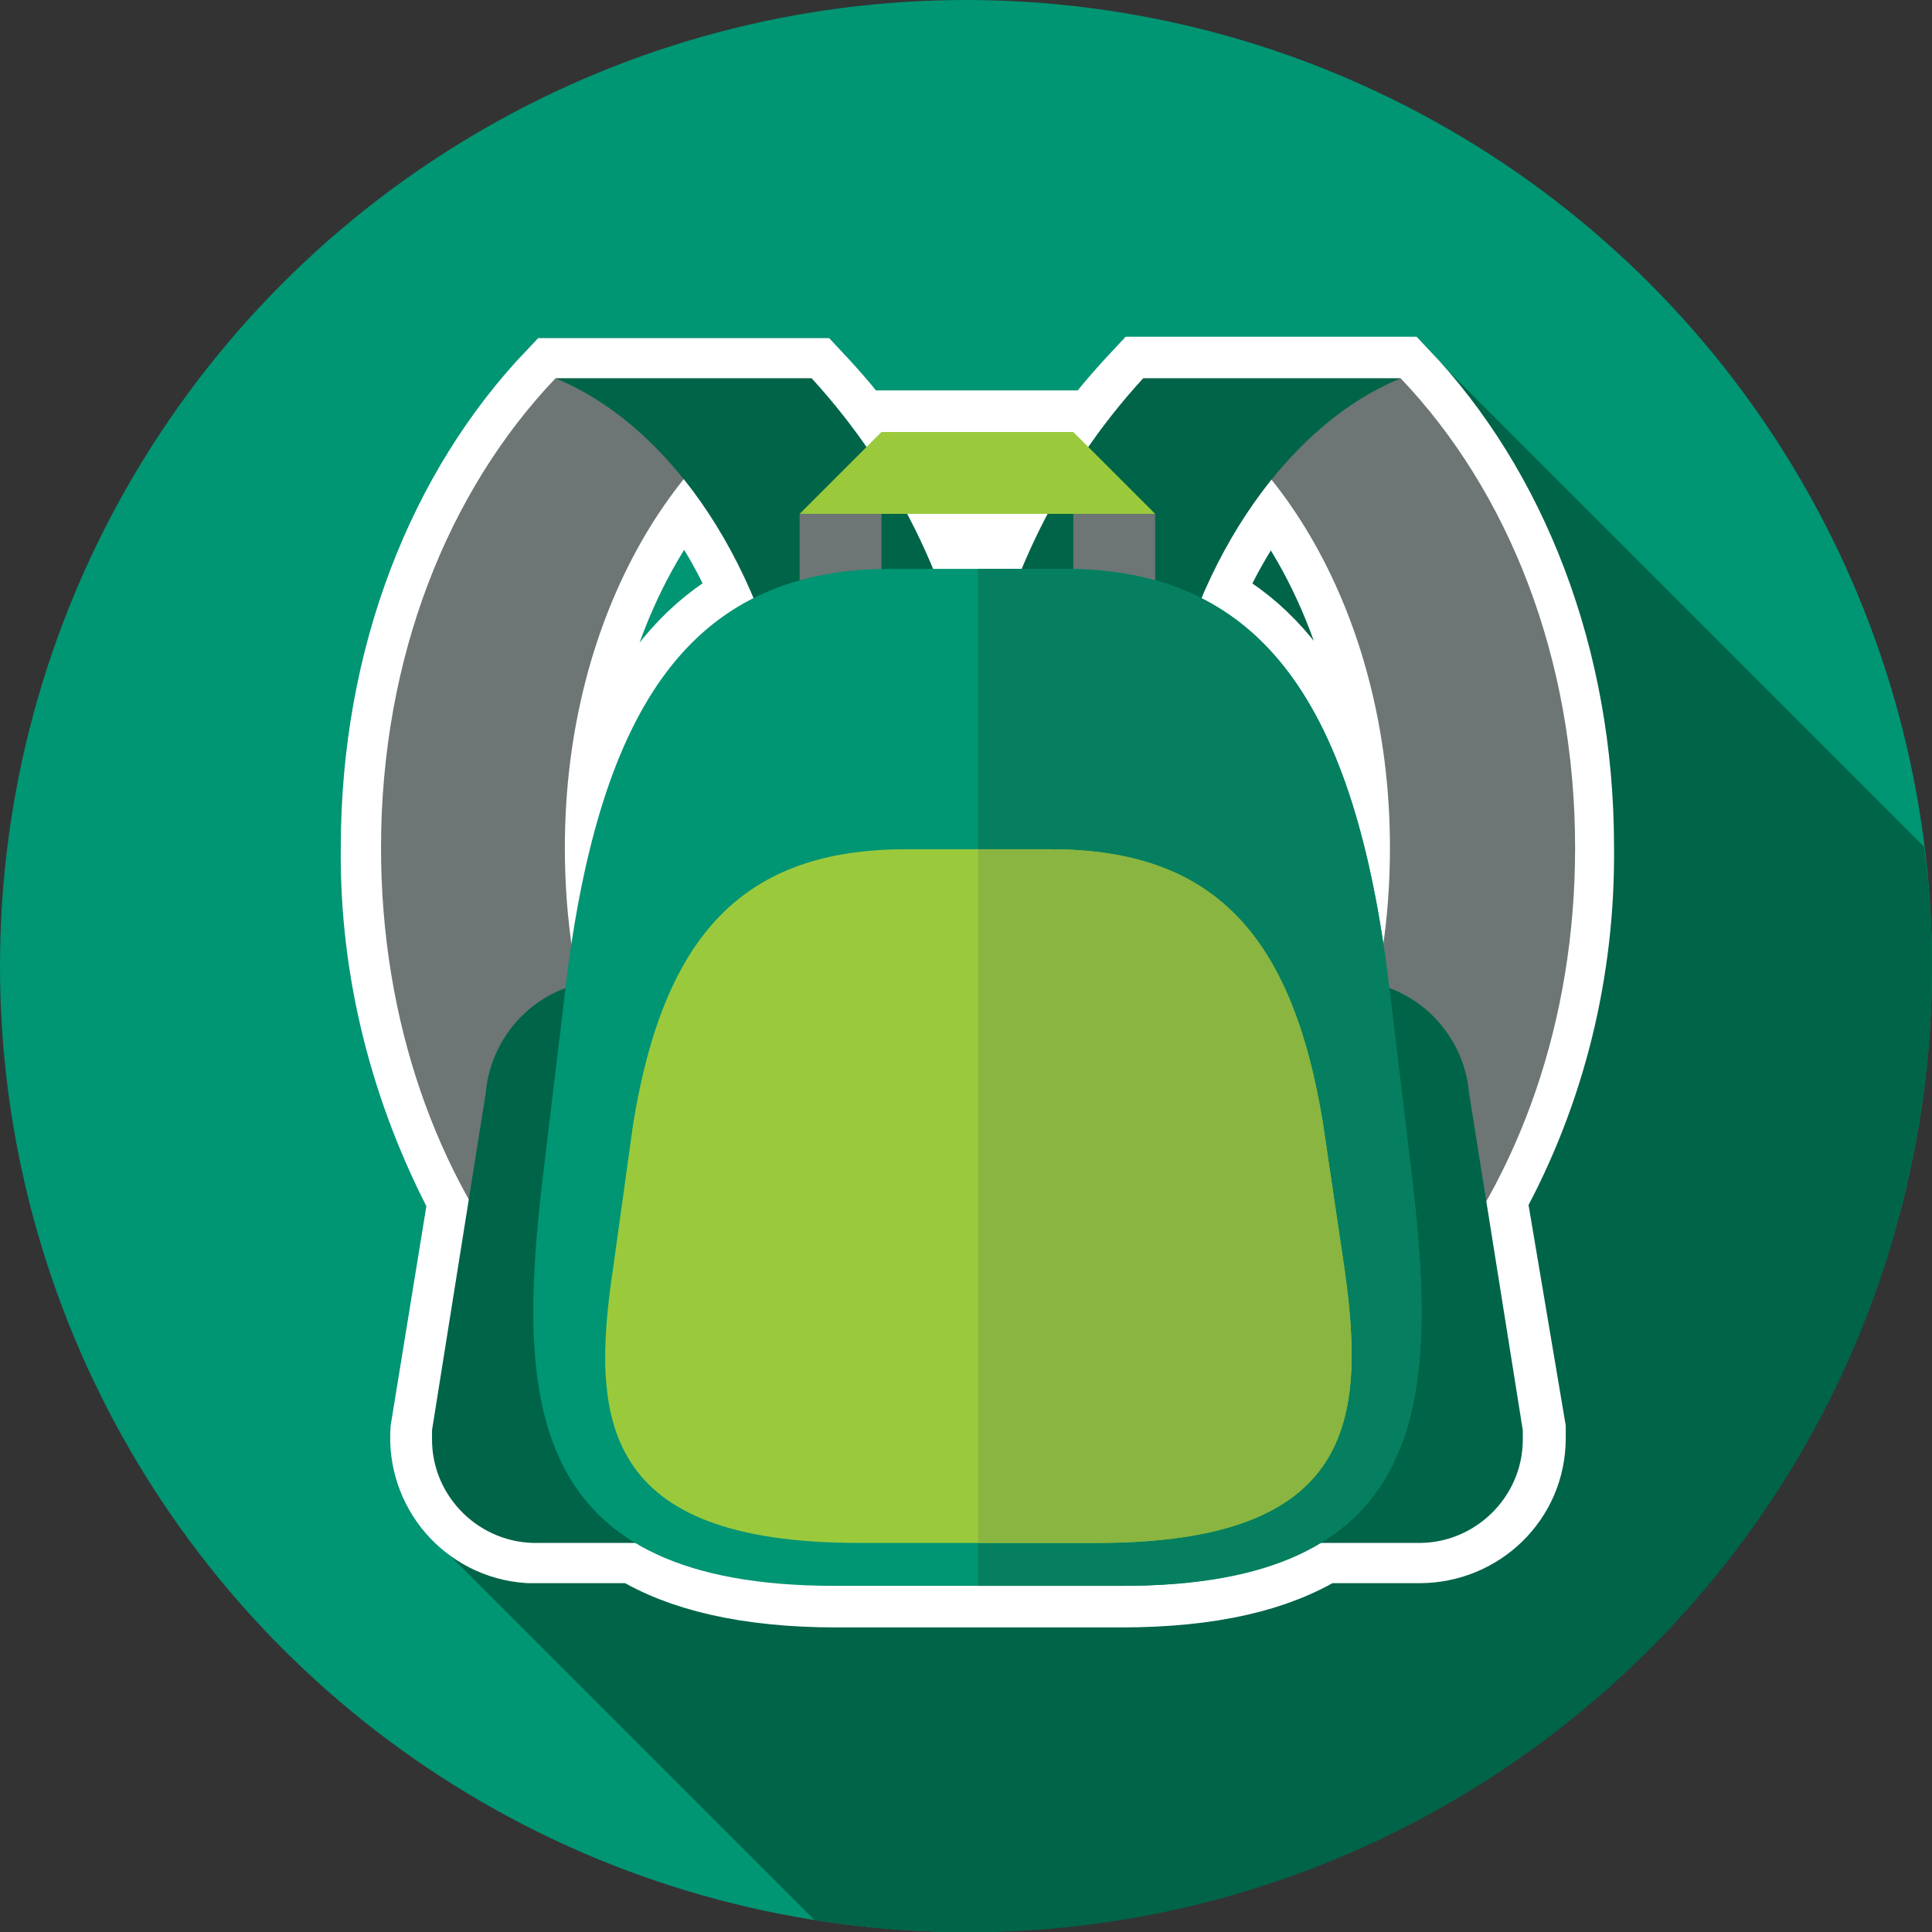 <svg id="artwork" xmlns="http://www.w3.org/2000/svg" viewBox="0 0 144 144"><rect x="0" y="0" width="144" height="144" fill="#333333" stroke="none"/><style>.st0{fill:#009573}.st1{fill:#006448}.st3{fill:#6d7575}.st4{fill:#9aca3c}</style><circle class="st0" cx="72" cy="72" r="72"/><path class="st1" d="M144 72c0-3-.2-6-.6-8.9l-37.8-37.8-33.4 10.2-40.4 78.7 28.9 28.9c39.3 6.3 76.2-20.5 82.4-59.8.6-3.7.9-7.5.9-11.3z"/><path d="M110.8 89.3c4.4-8 6.6-17 6.5-26.2 0-14.1-5-26.6-13-35H85.2c-1.5 1.6-2.9 3.2-4.1 5l-1.1-1H65.7l-1.1 1.1c-1.2-1.8-2.6-3.4-4.1-5H41.4c-8 8.4-13 20.8-13 35-.1 9.1 2.2 18.1 6.5 26.2l-2.8 17.2c-.3 4.3 2.9 8.1 7.3 8.4h8c3.4 2.1 8.3 3.3 15 3.3h21.1c6.8 0 11.6-1.2 15-3.3h7.3c4.3 0 7.9-3.4 7.9-7.8v-.7l-2.9-17.2zm-7.7-18.9c-2.1-13.7-6.3-22.1-13.6-25.7 1.3-3.2 3.1-6.2 5.2-8.9 5.2 6.4 8.8 16 8.8 27.4.1 2.4 0 4.8-.4 7.2zm-60.5 0c-.3-2.4-.5-4.8-.5-7.2 0-11.5 3.7-21 8.9-27.4 2.2 2.7 3.9 5.7 5.2 8.9-7.3 3.6-11.5 12-13.6 25.7zm35.5-32.1c-.7 1.3-1.4 2.7-2 4.2h-6.5c-.6-1.5-1.2-2.8-2-4.2h10.5z" fill="#fff" stroke="#fff" stroke-width="6" stroke-miterlimit="10"/><path class="st3" d="M42.1 63.2c0-17.8 8.9-31.1 18.4-35H41.4c-8 8.4-13 20.8-13 35 0 25.8 16.6 46 37.8 46v-9.8c-11.4-.1-24.1-14.9-24.1-36.2z"/><path class="st1" d="M59 54.2h13.8c-1.4-9.7-5.7-18.8-12.3-26H41.4c7.9 3.2 15.2 12.8 17.6 26z"/><path class="st3" d="M103.6 63.2c0-17.8-8.9-31.1-18.4-35h19.2c8 8.4 13 20.8 13 35 0 25.8-16.6 46-37.8 46v-9.8c11.3-.1 24-14.9 24-36.2z"/><path class="st1" d="M86.7 54.2H72.9c1.4-9.7 5.7-18.8 12.3-26h19.2c-7.9 3.2-15.3 12.8-17.7 26zM66.5 106.6c0 4.6-3.8 8.4-8.4 8.4h-18c-4.3.1-7.9-3.4-7.9-7.7v-.7l4-25.1c.4-4.7 4.3-8.4 9-8.4h13c4.6 0 8.4 3.8 8.4 8.4l-.1 25.1zM79.2 106.6c0 4.6 3.8 8.4 8.4 8.4h18c4.3.1 7.9-3.4 7.9-7.7v-.7l-4-25.1c-.4-4.7-4.3-8.4-9-8.4h-13c-4.6 0-8.4 3.8-8.4 8.4l.1 25.1z"/><path class="st3" d="M59.6 38.3h6.1v9.1h-6.1zM80 38.3h6.1v9.1H80z"/><path class="st4" d="M80 32.2H65.7l-6.1 6.1h26.5z"/><path class="st0" d="M105.3 88.3l-1.9-15.9c-2.7-20.6-9.8-30-24.1-30H66.4c-14.3 0-21.4 9.4-24.1 30l-1.9 15.8c-1.9 16.5-1 30 21.8 30h21.1c23 .1 23.9-13.4 22-29.9z"/><path d="M105.3 88.3l-1.9-15.9c-2.7-20.6-9.8-30-24.1-30h-6.4v75.8h10.6c22.8.1 23.7-13.4 21.8-29.9z" fill="#057f5f"/><path class="st4" d="M100.2 94.5l-1.6-10.8c-2.3-14.1-8.2-20.4-20.3-20.4H67.5c-12.1 0-18 6.4-20.3 20.4l-1.5 10.8C44 105.8 44.8 115 64 115h17.7c19.3 0 20.1-9.2 18.5-20.5z"/><path d="M100.2 94.5l-1.6-10.8c-2.3-14.1-8.2-20.4-20.3-20.4h-5.4V115h8.9c19.2 0 20-9.2 18.4-20.5z" fill="#89b540"/></svg>
